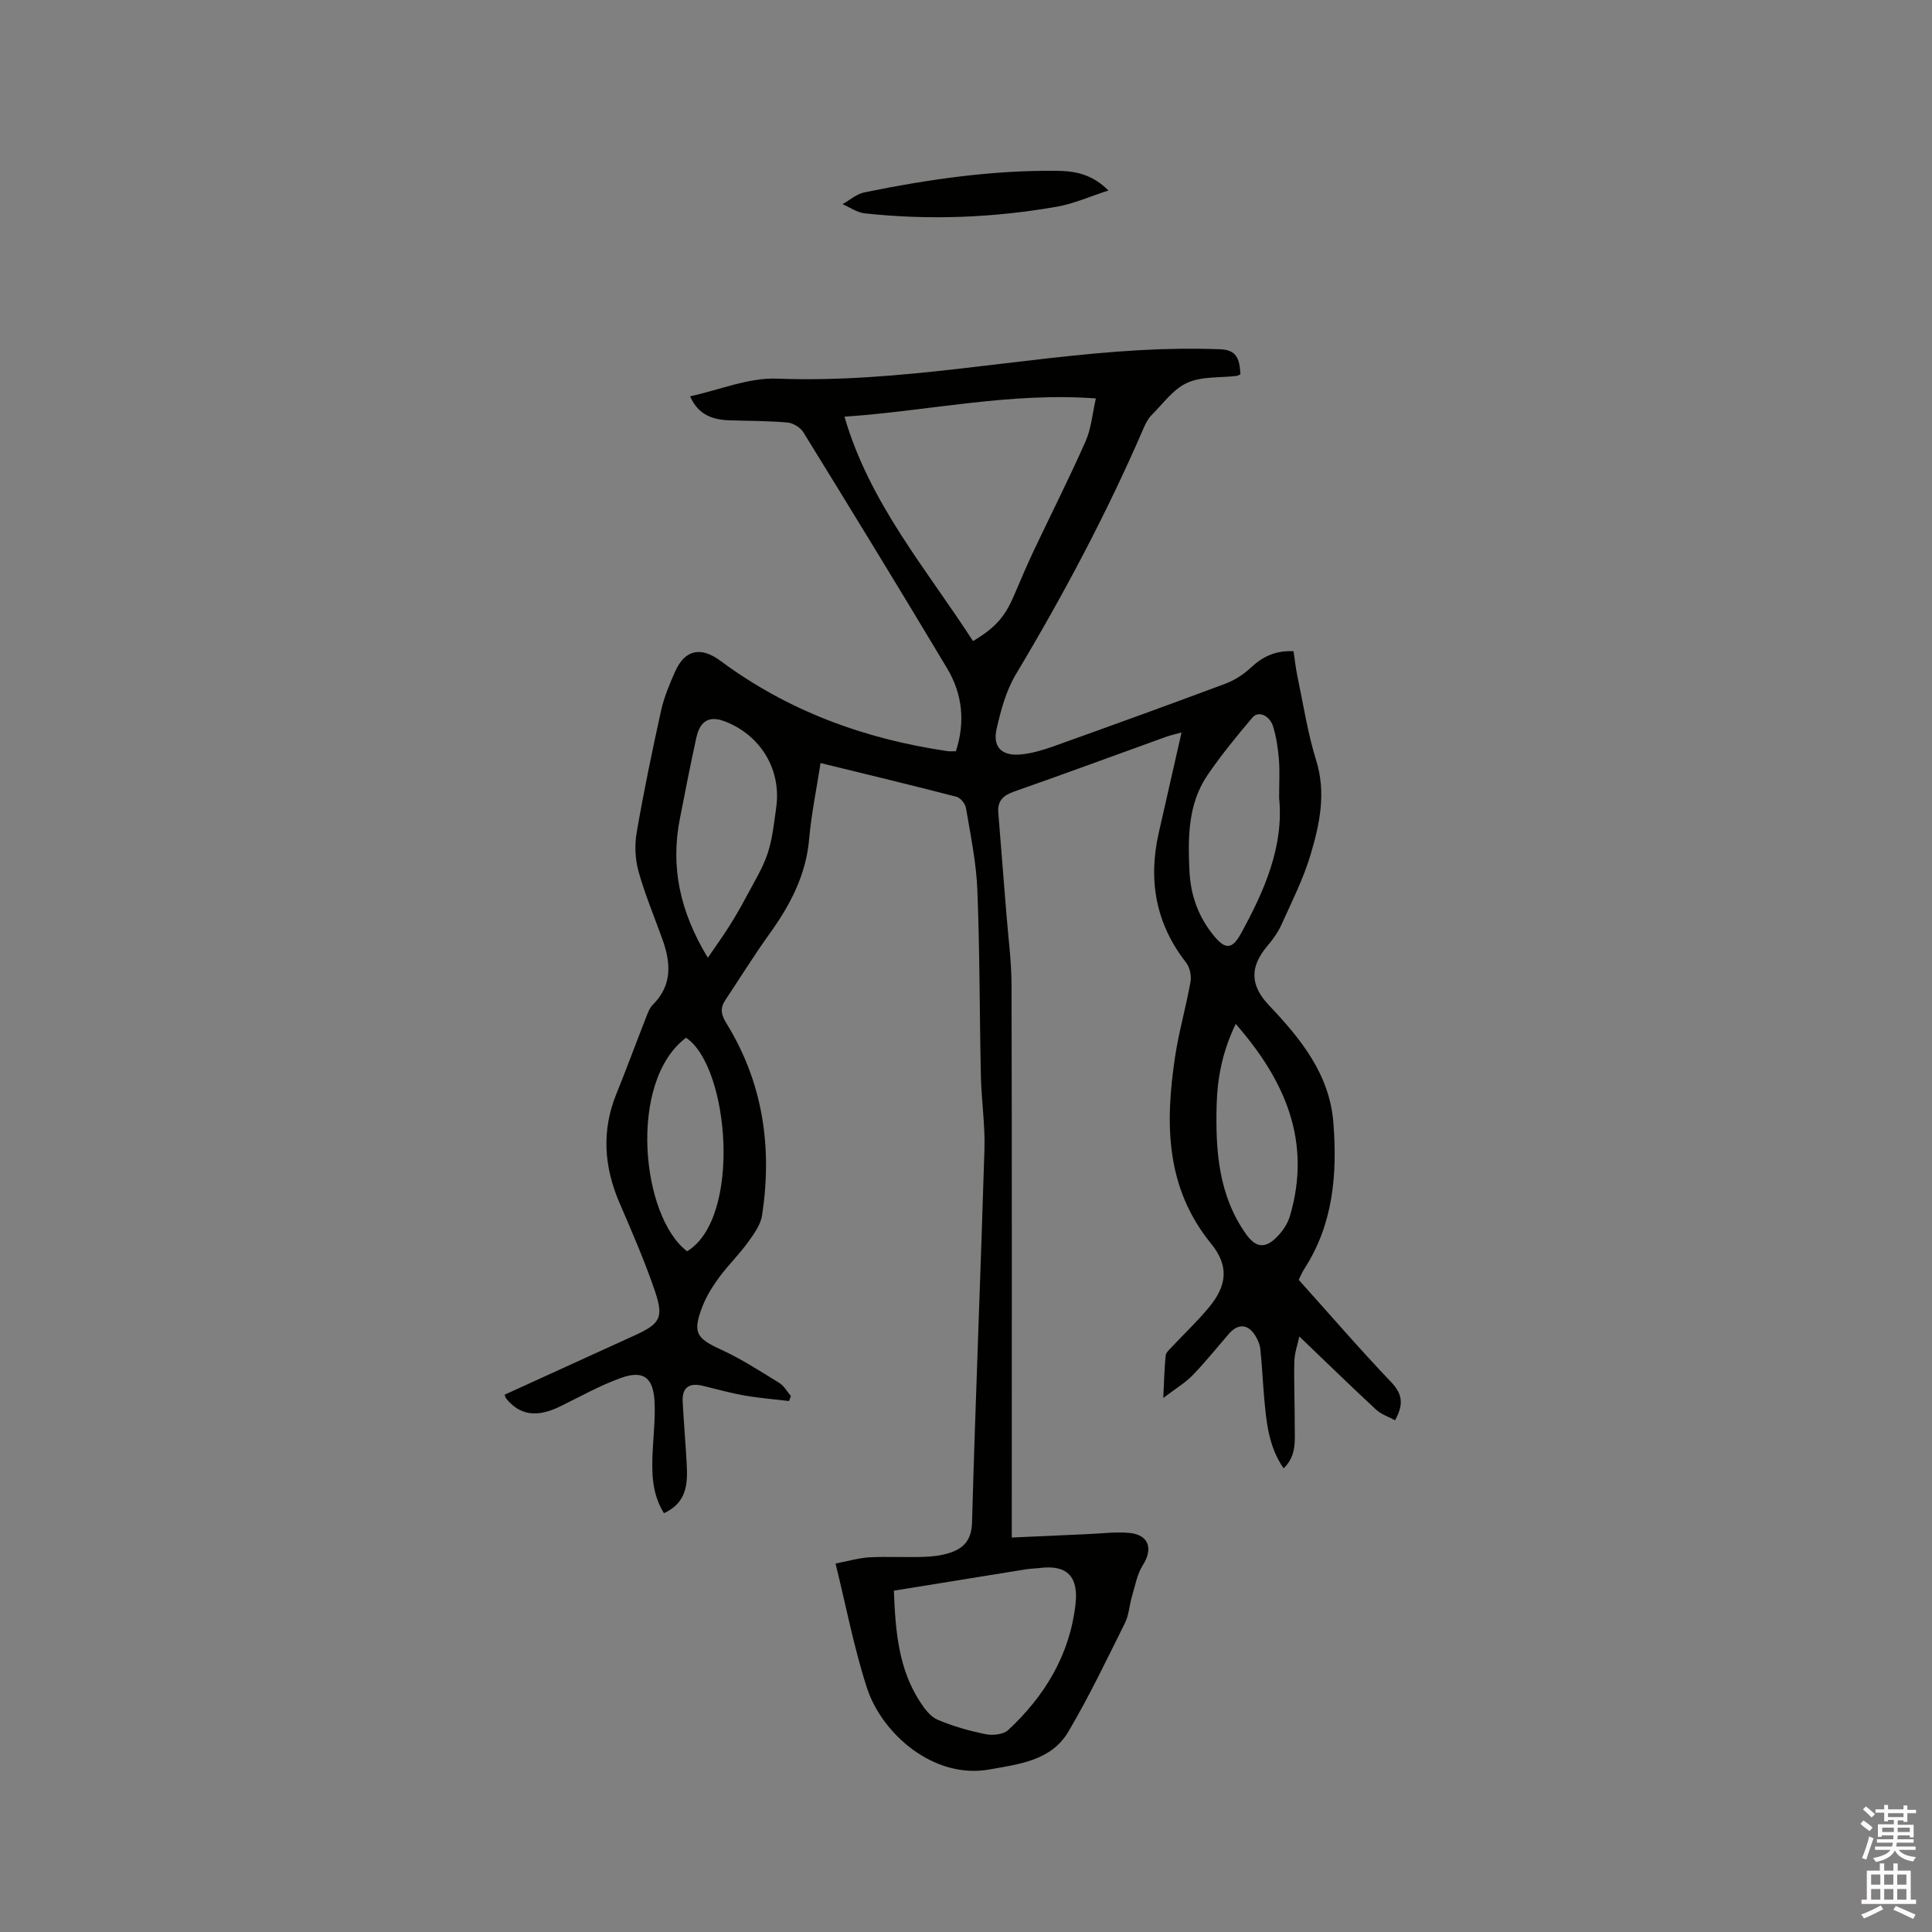 <svg enable-background="new 0 0 400 400" viewBox="0 0 400 400" xmlns="http://www.w3.org/2000/svg"><rect x="0" y="0" width="400" height="400" fill="#808080" stroke="none"/><path d="m385.2 377.6.6-.7c.6.4 1.3.9 1.9 1.5l-.6.7c-.8-.5-1.4-1-1.9-1.5zm.3 7.1c.6-1.4 1.1-2.9 1.5-4.5.3.1.6.3.9.4-.5 1.4-1 2.9-1.5 4.4zm.2-10.1.6-.6c.7.5 1.3 1.1 1.9 1.6l-.7.7c-.6-.6-1.2-1.2-1.8-1.7zm8.4-.8h.8v.9h1.8v.7h-1.8v1.8h-.8v-.3h-1.2v.9h3.3v2.6h-.8v-.4h-2.5c0 .3 0 .6-.1.8h3.4v.7h-3.5c0 .3-.1.6-.1.8h4v.7h-3.5c.7.9 1.9 1.3 3.6 1.5-.2.2-.4.5-.6.9-1.9-.3-3.2-1.1-3.8-2.3-.5 1.1-1.8 2-3.9 2.4-.2-.3-.4-.5-.6-.8 1.9-.4 3.1-.9 3.6-1.7h-3.2v-.7h3.5c.1-.2.1-.5.2-.8h-3.3v-.7h3.4c0-.2 0-.5 0-.8h-2.4v.3h-.8v-2.6h3.3v-.9h-1.2v.3h-.8v-1.8h-1.8v-.7h1.8v-.9h.8v.9h3.2zm-4.4 5.5h2.4c0-.3 0-.6 0-.9h-2.4zm1.2-3.1h3.2v-.8h-3.2zm4.4 2.2h-2.4v.9h2.5v-.9z" fill="#fcfafa"/><path d="m389.2 385.8h.9v1.5h1.9v-1.5h.9v1.5h2.7v6h1.1v.9h-11.3v-.9h1.1v-6h2.7zm.2 8.7.5.8c-1.2.6-2.5 1.3-4 1.9-.2-.3-.3-.6-.6-.8 1.6-.6 3-1.3 4.1-1.9zm-2-4.3h1.9v-2.1h-1.9zm0 3.1h1.9v-2.2h-1.9zm2.7-3.1h1.9v-2.1h-1.9zm0 3.1h1.9v-2.2h-1.9zm2.4 1.3c1.4.6 2.7 1.2 4.1 1.8l-.5.9c-1.5-.7-2.8-1.4-4.1-1.9zm2.2-6.5h-1.9v2.1h1.9zm-1.9 5.2h1.9v-2.2h-1.9z" fill="#fcfafa"/><g fill="#010100"><path d="m256.8 77.52c-.38.16-.57.28-.76.31-3.45.41-7.24.06-10.25 1.43-2.88 1.3-5.01 4.33-7.38 6.7-.72.72-1.22 1.71-1.63 2.66-7.61 17.63-16.6 34.53-26.46 51-2.01 3.36-3.1 7.4-3.98 11.27-.87 3.82 1.09 5.71 5.11 5.3 2.28-.23 4.57-.92 6.75-1.7 11.86-4.24 23.71-8.53 35.51-12.94 1.9-.71 3.76-1.92 5.25-3.31 2.46-2.31 5.15-3.59 8.85-3.41.27 1.78.46 3.55.82 5.27 1.22 5.79 2.11 11.68 3.86 17.3 2.12 6.8.73 13.24-1.16 19.58-1.47 4.94-3.84 9.63-5.97 14.36-.72 1.6-1.77 3.1-2.91 4.44-3.71 4.36-3.68 8.18.28 12.36 6.58 6.93 12.55 14.28 13.33 24.3.83 10.6 0 20.98-6.02 30.27-.51.79-.86 1.69-1.15 2.27 6.43 7.16 12.58 14.3 19.08 21.11 2.29 2.4 2.78 4.5.86 7.97-1.33-.73-2.87-1.23-3.96-2.24-5.27-4.89-10.42-9.91-15.86-15.12-.33 1.58-.98 3.36-1.03 5.15-.11 4.44.1 8.9.08 13.35-.01 3.01.44 6.18-2.3 8.81-3.11-4.5-3.57-9.53-4.02-14.55-.3-3.37-.44-6.75-.8-10.12-.11-1.01-.56-2.07-1.12-2.93-1.51-2.33-3.55-2.38-5.38-.27-2.5 2.88-4.89 5.88-7.54 8.61-1.56 1.6-3.56 2.78-6.06 4.69.18-3.61.24-6.21.5-8.79.06-.6.72-1.19 1.2-1.7 2.6-2.78 5.39-5.4 7.81-8.33 3.75-4.55 4.09-8.6.39-13.14-9.47-11.62-9.52-24.93-7.46-38.64.78-5.23 2.27-10.34 3.2-15.56.22-1.25-.13-2.99-.9-3.97-6.29-8.04-7.89-17-5.69-26.8 1.53-6.79 3.08-13.58 4.74-20.87-1.42.4-2.39.61-3.32.95-10.46 3.77-20.88 7.63-31.37 11.3-2.23.78-3.44 1.94-3.26 4.29.54 6.96 1.13 13.91 1.67 20.87.39 4.96 1.06 9.93 1.08 14.89.09 36.59.05 73.18.05 109.77v4.62c5.48-.25 10.61-.48 15.73-.71 2.85-.12 5.73-.51 8.56-.25 4.08.36 5.02 3.26 2.84 6.68-1.19 1.88-1.6 4.28-2.25 6.47-.54 1.81-.62 3.83-1.44 5.49-3.78 7.58-7.43 15.25-11.74 22.53-3.54 5.97-10.1 6.69-16.32 7.81-11.58 2.08-22.28-7.42-25.36-16.87-2.67-8.21-4.29-16.77-6.51-25.77 2.73-.52 4.84-1.16 6.97-1.28 3.7-.19 7.42.02 11.13-.09 1.78-.05 3.62-.25 5.32-.77 3.05-.93 4.74-2.64 4.84-6.37.72-25.75 1.79-51.5 2.57-77.25.15-5.07-.63-10.15-.74-15.23-.28-12.82-.22-25.65-.73-38.46-.22-5.68-1.41-11.33-2.35-16.96-.15-.88-1.13-2.12-1.95-2.33-9.21-2.39-18.47-4.62-28.16-6.99-.83 5.38-1.91 10.54-2.37 15.76-.65 7.5-3.96 13.7-8.23 19.64-3.21 4.46-6.1 9.14-9.14 13.72-1.12 1.69-.83 3.03.28 4.82 7.55 12.25 9.49 25.66 7.35 39.7-.31 2.03-1.77 3.98-3.04 5.73-1.8 2.48-4.04 4.65-5.85 7.12-1.36 1.86-2.63 3.88-3.46 6.02-2.1 5.44-1.27 6.58 3.89 8.95 4.18 1.92 8.09 4.46 12.03 6.88.99.61 1.61 1.8 2.4 2.72-.13.34-.26.69-.39 1.03-3.06-.37-6.15-.61-9.19-1.14-2.91-.51-5.78-1.31-8.66-2.01-2.82-.69-4.33.34-4.17 3.3.23 4.33.61 8.66.84 12.99.22 4.03 0 7.92-4.72 10.08-2.52-4.06-2.55-8.43-2.33-12.87.17-3.38.55-6.78.39-10.15-.24-5.07-2.3-6.66-6.97-4.98-4.35 1.56-8.43 3.87-12.61 5.91-4.77 2.33-8.31 1.84-11.14-1.64-.13-.16-.16-.38-.33-.8 8.93-4.08 17.87-8.16 26.82-12.23 5.37-2.45 6.2-3.65 4.29-9.27-2.11-6.2-4.74-12.23-7.33-18.25-3.2-7.46-3.73-14.9-.64-22.52 2.11-5.2 4.04-10.47 6.09-15.69.38-.97.75-2.08 1.46-2.78 4.08-4.06 3.73-8.7 1.98-13.57-1.68-4.68-3.62-9.28-4.95-14.06-.7-2.54-.82-5.45-.37-8.05 1.46-8.45 3.2-16.85 5.05-25.22.61-2.76 1.74-5.45 2.89-8.05 2.05-4.61 5.35-5.26 9.42-2.24 14.01 10.4 29.87 16.18 47.02 18.69.51.07 1.04.01 1.71.01 1.97-6.06 1.35-11.86-1.82-17.16-9.79-16.37-19.75-32.63-29.76-48.87-.61-1-2.12-1.92-3.29-2.02-4-.36-8.02-.32-12.04-.46-3.46-.12-6.43-1.11-8.12-4.97 6.12-1.32 12.11-3.89 17.99-3.66 25.34.99 50.1-4.48 75.2-5.9 5.49-.31 11.01-.38 16.5-.18 3.16.1 4.13 1.62 4.23 5.21zm-81.96 8.75c5.22 17.97 17.01 31.58 26.61 46.46 4.65-2.78 6.59-5.02 8.48-9.41 1.3-3.01 2.56-6.04 3.96-9.01 3.61-7.65 7.44-15.19 10.86-22.92 1.19-2.68 1.42-5.78 2.14-8.9-17.82-1.32-34.57 2.59-52.05 3.78zm10.23 243.06c.31 8.74 1.07 16.3 5.38 22.96.94 1.46 2.16 3.12 3.65 3.75 3.19 1.36 6.6 2.33 10 3.01 1.47.3 3.66.05 4.66-.88 7.55-7.06 12.7-15.48 13.91-26 .66-5.73-1.72-8.24-7.34-7.54-.95.12-1.91.12-2.85.27-9.07 1.47-18.14 2.94-27.41 4.43zm-38.52-131.04c1.69-2.47 3.14-4.48 4.46-6.57 1.24-1.96 2.39-3.97 3.48-6.02 1.55-2.93 3.36-5.8 4.41-8.92 1.03-3.07 1.36-6.39 1.81-9.63 1.07-7.73-3.1-14.76-10.39-17.7-3.34-1.35-5.34-.37-6.15 3.28-1.23 5.57-2.31 11.17-3.41 16.77-1.98 10.03.03 19.31 5.79 28.79zm118.28-33.07c0-3.09.15-5.53-.04-7.95-.19-2.3-.53-4.63-1.2-6.83-.72-2.35-3.06-3.33-4.28-1.89-3.24 3.84-6.46 7.75-9.29 11.9-4.08 5.99-4.08 12.88-3.76 19.83.24 5.17 1.9 9.69 5.21 13.64 2.23 2.67 3.66 2.61 5.4-.54 4.94-8.96 8.96-18.2 7.96-28.16zm-8.99 46.77c-2.76 5.73-3.8 11.2-3.95 16.82-.24 9.41.38 18.68 6.12 26.74 1.86 2.61 3.73 3.02 6.02.88 1.32-1.23 2.53-2.93 3.03-4.64 4.52-15.32-.85-27.95-11.22-39.8zm-113.8 2.86c-12.14 9.12-9.24 37.11.22 44.21 11.35-6.86 8.75-38.23-.22-44.21z"/><path d="m229.49 39.44c-3.85 1.24-7.15 2.73-10.6 3.34-13.21 2.32-26.52 2.84-39.87 1.39-1.58-.17-3.06-1.24-4.58-1.9 1.5-.84 2.91-2.11 4.51-2.44 13.19-2.69 26.49-4.63 40-4.46 3.65.05 7.15.67 10.54 4.07z"/></g></svg>